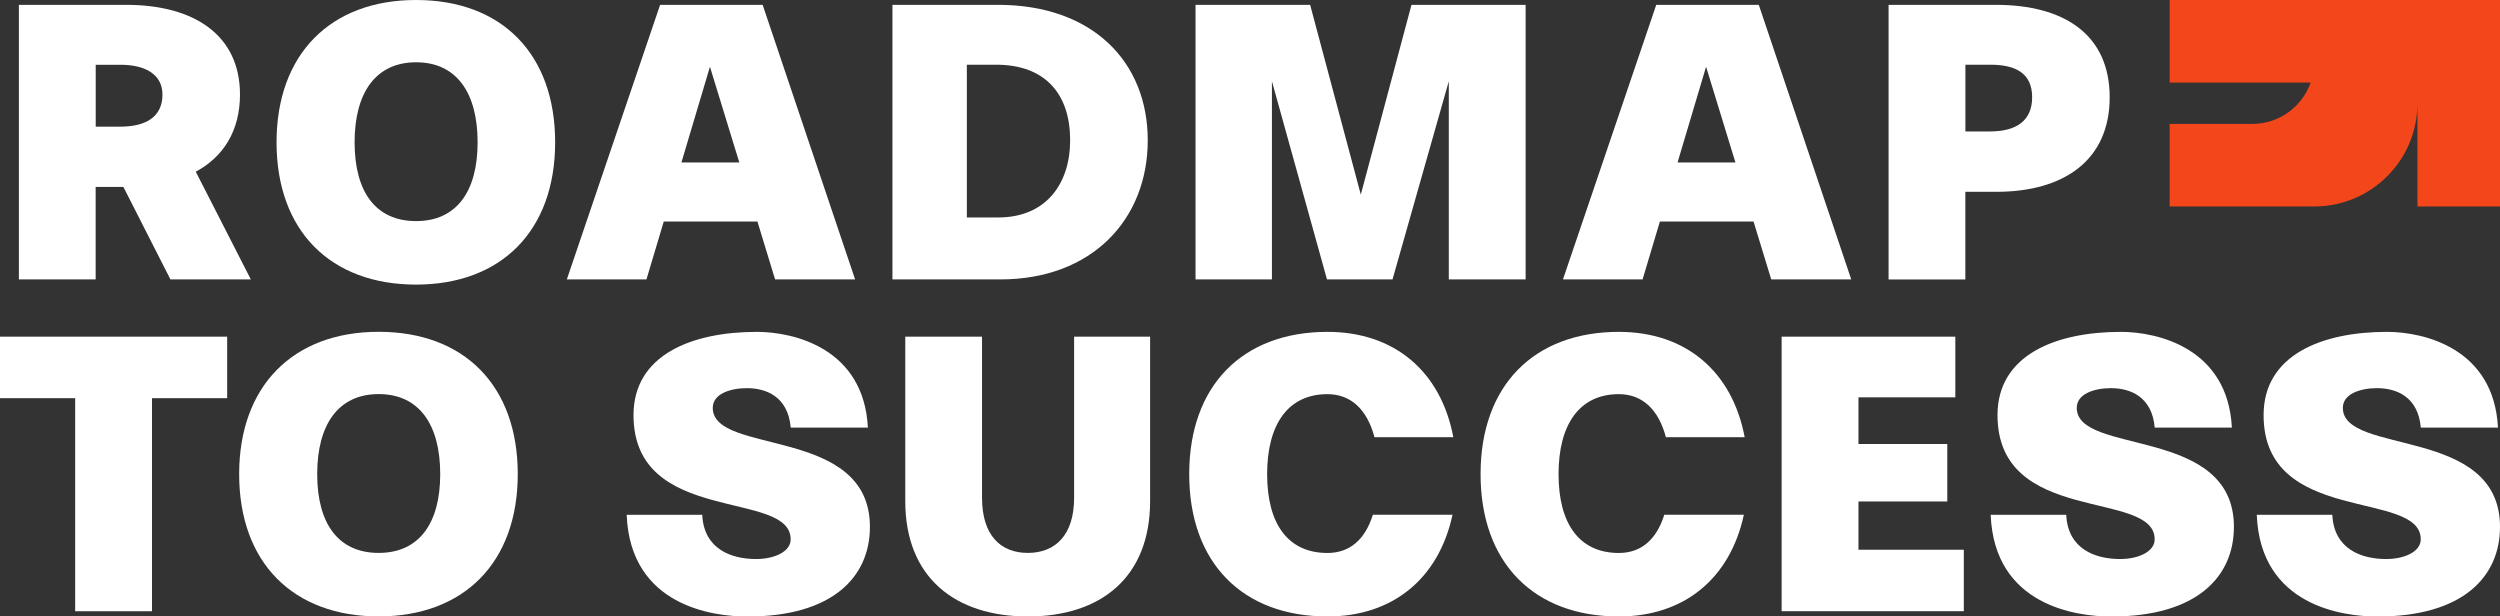 <svg xmlns="http://www.w3.org/2000/svg" id="uuid-a75a9766-4f59-4ca7-9361-0b30cf67b90e" width="391.79" height="96.61" viewBox="0 0 391.79 96.61"><rect x="0" y="0" width="391.79" height="96.61" fill="#333333" stroke="none"/><g id="uuid-5c83e1ed-8ee9-48d5-9121-53090842bf81"><path d="M391.79,0v32.36h-12.94v-16.18c0,8.94-7.24,16.18-16.18,16.18h-22.65v-12.94h12.94c4.23,0,7.82-2.7,9.15-6.47h-22.09V0h51.77Z" style="fill:#f3461a;"></path><path d="M26.71,43.79l-7.37-14.49h-4.35v14.49H2.96V.76h16.82c10.71,0,17.83,4.79,17.83,14.05,0,5.67-2.58,9.76-6.93,12.1l8.63,16.88h-12.6ZM18.84,19.85c4.1,0,6.62-1.58,6.62-5.04,0-3.02-2.52-4.66-6.55-4.66h-3.91v9.7h3.84Z" style="fill:#fff;"></path><path d="M43.34,22.3c0-13.8,8.44-22.3,21.86-22.3s21.8,8.44,21.8,22.3-8.44,22.3-21.8,22.3-21.86-8.38-21.86-22.3ZM74.85,22.3c0-7.81-3.34-12.54-9.64-12.54s-9.64,4.73-9.64,12.54,3.34,12.35,9.64,12.35,9.64-4.6,9.64-12.35Z" style="fill:#fff;"></path><path d="M121.47,43.79l-2.77-9.07h-14.68l-2.71,9.07h-12.48L103.45.76h16.07l14.49,43.03h-12.54ZM111.26,10.46l-4.47,15h9.07l-4.6-15Z" style="fill:#fff;"></path><path d="M139.86,43.79V.76h16.57c14.74,0,23.44,8.88,23.44,21.23s-8.69,21.8-23.12,21.8h-16.88ZM156.43,34.08c7.5,0,11.28-5.29,11.28-12.1,0-7.25-3.91-11.84-11.59-11.84h-4.6v23.94h4.91Z" style="fill:#fff;"></path><path d="M227.05,43.79V12.73l-8.82,31.06h-10.27l-8.63-31.06v31.06h-11.97V.76h17.96l7.94,29.74,7.94-29.74h17.89v43.03h-12.03Z" style="fill:#fff;"></path><path d="M277.58,43.79l-2.77-9.07h-14.68l-2.71,9.07h-12.48L259.56.76h16.07l14.49,43.03h-12.54ZM267.37,10.46l-4.47,15h9.07l-4.6-15Z" style="fill:#fff;"></path><path d="M295.97,43.79V.76h16.82c10.71,0,17.83,4.66,17.83,14.49s-7.12,14.81-17.77,14.81h-4.85v13.74h-12.03ZM311.85,20.6c4.1,0,6.62-1.64,6.62-5.36s-2.52-5.1-6.55-5.1h-3.91v10.46h3.84Z" style="fill:#fff;"></path><path d="M11.78,95.79v-33.39H0v-9.64h35.6v9.64h-11.78v33.39h-12.03Z" style="fill:#fff;"></path><path d="M37.48,74.3c0-13.8,8.44-22.3,21.86-22.3s21.8,8.44,21.8,22.3-8.44,22.3-21.8,22.3-21.86-8.38-21.86-22.3ZM68.99,74.3c0-7.81-3.34-12.54-9.64-12.54s-9.64,4.73-9.64,12.54,3.34,12.35,9.64,12.35,9.64-4.6,9.64-12.35Z" style="fill:#fff;"></path><path d="M123.92,67c-.44-4.91-3.91-6.17-6.87-6.17-2.58,0-5.35.88-5.35,3.09,0,7.5,24.63,2.77,24.63,18.65,0,7.75-5.73,14.05-19.22,14.05-5.35,0-18.33-1.64-18.9-15.94h11.84c.25,5.36,4.54,6.93,8.44,6.93,2.83,0,5.42-1.13,5.42-3.09,0-7.88-24.63-2.08-24.63-19.47,0-9.39,9.07-13.04,19.34-13.04,5.8,0,16.76,2.58,17.39,15h-12.1Z" style="fill:#fff;"></path><path d="M168.33,52.76h11.91v25.77c0,12.03-7.81,18.08-19.15,18.08s-19.22-6.05-19.22-18.08v-25.77h12.03v25.26c0,5.86,2.9,8.63,7.18,8.63s7.25-2.77,7.25-8.63v-25.26Z" style="fill:#fff;"></path><path d="M215.4,68.51c-1.13-4.28-3.65-6.74-7.37-6.74-6.17,0-9.45,4.73-9.45,12.54s3.28,12.35,9.45,12.35c3.53,0,5.92-2.14,7.12-5.99h12.48c-2.14,9.95-9.32,15.94-19.59,15.94-13.29,0-21.67-8.38-21.67-22.3s8.38-22.3,21.67-22.3c10.46,0,17.77,6.17,19.72,16.51h-12.35Z" style="fill:#fff;"></path><path d="M261.07,68.51c-1.13-4.28-3.65-6.74-7.37-6.74-6.17,0-9.45,4.73-9.45,12.54s3.28,12.35,9.45,12.35c3.53,0,5.92-2.14,7.12-5.99h12.47c-2.14,9.95-9.32,15.94-19.59,15.94-13.29,0-21.67-8.38-21.67-22.3s8.38-22.3,21.67-22.3c10.46,0,17.77,6.17,19.72,16.51h-12.35Z" style="fill:#fff;"></path><path d="M279.21,95.79v-43.03h27.22v9.51h-15.18v7.31h13.92v9.01h-13.92v7.56h16.51v9.64h-28.54Z" style="fill:#fff;"></path><path d="M337.68,67c-.44-4.91-3.91-6.17-6.87-6.17-2.58,0-5.35.88-5.35,3.09,0,7.5,24.63,2.77,24.63,18.65,0,7.75-5.73,14.05-19.22,14.05-5.35,0-18.33-1.64-18.9-15.94h11.84c.25,5.36,4.54,6.93,8.44,6.93,2.83,0,5.42-1.13,5.42-3.09,0-7.88-24.63-2.08-24.63-19.47,0-9.39,9.07-13.04,19.34-13.04,5.8,0,16.76,2.58,17.39,15h-12.1Z" style="fill:#fff;"></path><path d="M379.38,67c-.44-4.91-3.91-6.17-6.87-6.17-2.58,0-5.35.88-5.35,3.09,0,7.5,24.63,2.77,24.63,18.65,0,7.75-5.73,14.05-19.22,14.05-5.35,0-18.33-1.64-18.9-15.94h11.84c.25,5.36,4.54,6.93,8.44,6.93,2.83,0,5.42-1.13,5.42-3.09,0-7.88-24.63-2.08-24.63-19.47,0-9.39,9.07-13.04,19.34-13.04,5.8,0,16.76,2.58,17.39,15h-12.1Z" style="fill:#fff;"></path></g></svg>